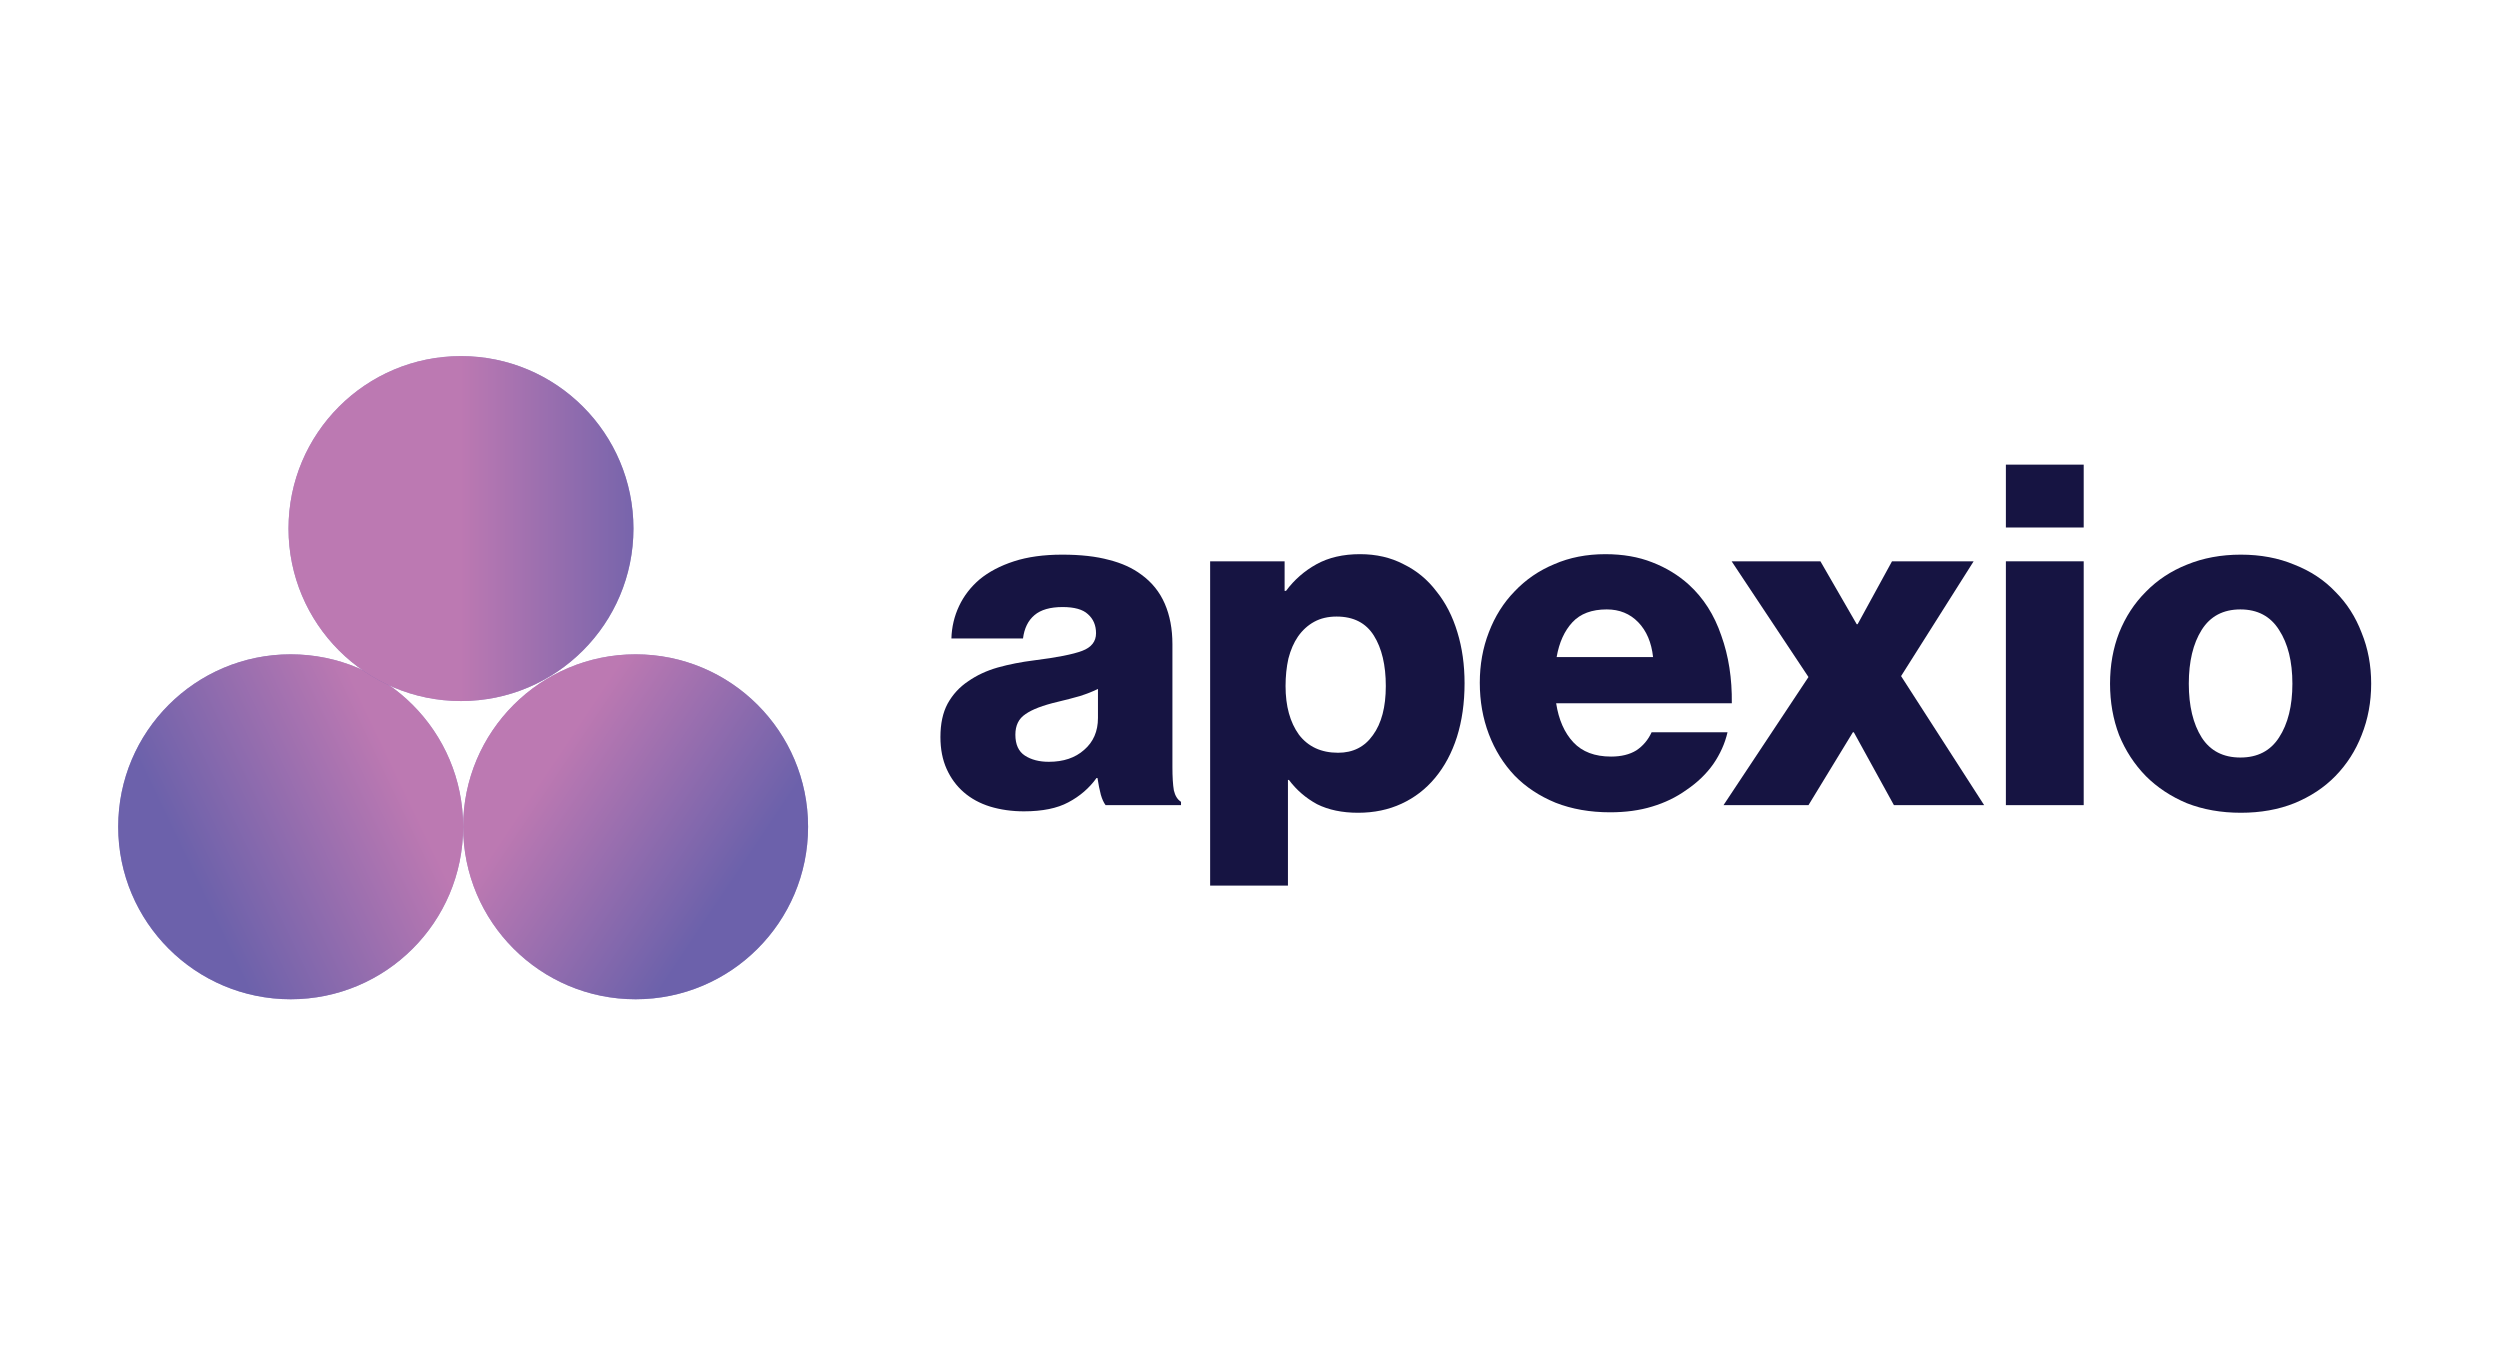 <?xml version="1.0" encoding="utf-8"?>
<!-- Generator: Adobe Illustrator 15.1.0, SVG Export Plug-In . SVG Version: 6.00 Build 0)  -->
<!DOCTYPE svg PUBLIC "-//W3C//DTD SVG 1.1//EN" "http://www.w3.org/Graphics/SVG/1.1/DTD/svg11.dtd">
<svg version="1.1" id="Layer_1" xmlns="http://www.w3.org/2000/svg" xmlns:xlink="http://www.w3.org/1999/xlink" x="0px" y="0px"
	 width="275px" height="150px" viewBox="0 0 275 150" enable-background="new 0 0 275 150" xml:space="preserve">
<g>
	<circle fill="#6C61AB" cx="31.973" cy="90.947" r="18.972"/>
	
		<linearGradient id="SVGID_1_" gradientUnits="userSpaceOnUse" x1="-6.122" y1="162.699" x2="-5.221" y2="162.699" gradientTransform="matrix(-25.076 11.932 11.932 25.076 -2051.182 -3921.549)">
		<stop  offset="0" style="stop-color:#F288B7;stop-opacity:0.6"/>
		<stop  offset="1" style="stop-color:#6C61AB;stop-opacity:0.6"/>
	</linearGradient>
	<circle fill="url(#SVGID_1_)" cx="31.973" cy="90.947" r="18.972"/>
	<circle fill="#6C61AB" cx="69.917" cy="90.947" r="18.972"/>
	
		<linearGradient id="SVGID_2_" gradientUnits="userSpaceOnUse" x1="13.815" y1="150.256" x2="14.716" y2="150.256" gradientTransform="matrix(21.917 14.684 14.684 -21.917 -2448.752 3174.858)">
		<stop  offset="0" style="stop-color:#F288B7;stop-opacity:0.6"/>
		<stop  offset="1" style="stop-color:#6C61AB;stop-opacity:0.6"/>
	</linearGradient>
	<circle fill="url(#SVGID_2_)" cx="69.917" cy="90.947" r="18.972"/>
	<g transform="matrix(-3.82857e-16,-1,1,-3.82857e-16,53.218,159.976)">
		<circle fill="#6C61AB" cx="101.833" cy="-2.51" r="18.972"/>
	</g>
	<g transform="matrix(-3.82857e-16,-1,1,-3.82857e-16,53.218,159.976)">
		
			<linearGradient id="SVGID_3_" gradientUnits="userSpaceOnUse" x1="20.888" y1="-62.25" x2="21.79" y2="-62.25" gradientTransform="matrix(0 24.547 24.547 0 1617.67 -515.254)">
			<stop  offset="0" style="stop-color:#F288B7;stop-opacity:0.6"/>
			<stop  offset="1" style="stop-color:#6C61AB;stop-opacity:0.6"/>
		</linearGradient>
		<circle fill="url(#SVGID_3_)" cx="101.833" cy="-2.51" r="18.972"/>
	</g>
</g>
<path fill="#161442" d="M112.637,89.247c-1.33,0-2.573-0.174-3.728-0.525c-1.121-0.349-2.083-0.872-2.888-1.57
	c-0.806-0.698-1.436-1.555-1.891-2.566c-0.455-1.014-0.683-2.184-0.683-3.511c0-1.466,0.263-2.688,0.788-3.667
	c0.56-1.013,1.313-1.834,2.257-2.462c0.946-0.663,2.031-1.169,3.255-1.519c1.261-0.35,2.59-0.611,3.991-0.786
	c2.521-0.314,4.288-0.664,5.303-1.047c1.016-0.385,1.523-1.03,1.523-1.938c0-0.873-0.298-1.572-0.893-2.096
	c-0.56-0.523-1.487-0.785-2.782-0.785c-1.365,0-2.398,0.296-3.098,0.891c-0.701,0.593-1.12,1.449-1.261,2.566h-7.875
	c0.035-1.257,0.315-2.444,0.84-3.562c0.525-1.118,1.278-2.096,2.258-2.934c1.015-0.838,2.275-1.502,3.781-1.991
	c1.504-0.489,3.272-0.733,5.303-0.733c2.03,0,3.745,0.192,5.146,0.576c1.4,0.349,2.59,0.89,3.57,1.624
	c1.156,0.838,2.013,1.904,2.573,3.196c0.561,1.292,0.84,2.777,0.84,4.453v13.516c0,1.082,0.052,1.938,0.158,2.566
	c0.14,0.594,0.402,1.014,0.787,1.257v0.367h-8.296c-0.21-0.279-0.385-0.664-0.525-1.151c-0.14-0.525-0.262-1.136-0.367-1.834h-0.105
	c-0.806,1.116-1.838,2.008-3.098,2.672C116.294,88.914,114.667,89.247,112.637,89.247z M115.368,83.798
	c1.61,0,2.905-0.436,3.885-1.309c1.015-0.873,1.523-2.043,1.523-3.51v-3.197c-0.561,0.28-1.226,0.542-1.996,0.787
	c-0.735,0.21-1.54,0.42-2.416,0.628c-1.645,0.385-2.835,0.839-3.57,1.363c-0.735,0.488-1.103,1.24-1.103,2.252
	c0,1.082,0.351,1.852,1.051,2.306C113.442,83.571,114.317,83.798,115.368,83.798z"/>
<path fill="#161442" d="M133.116,61.744h8.191v3.248h0.158c0.91-1.222,2.03-2.2,3.36-2.933c1.33-0.734,2.923-1.101,4.777-1.101
	c1.786,0,3.379,0.367,4.779,1.101c1.436,0.698,2.644,1.693,3.622,2.985c1.017,1.257,1.786,2.759,2.311,4.505
	c0.525,1.712,0.788,3.58,0.788,5.606c0,2.165-0.28,4.138-0.841,5.919c-0.56,1.746-1.365,3.249-2.414,4.506
	c-1.016,1.222-2.24,2.165-3.676,2.828c-1.436,0.665-3.028,0.996-4.779,0.996c-1.749,0-3.255-0.314-4.515-0.943
	c-1.226-0.663-2.258-1.555-3.099-2.672h-0.104v11.63h-8.559V61.744z M147.188,82.803c1.646,0,2.923-0.646,3.833-1.938
	c0.945-1.292,1.418-3.092,1.418-5.396s-0.438-4.155-1.313-5.552c-0.874-1.397-2.24-2.096-4.096-2.096
	c-0.945,0-1.768,0.192-2.468,0.576c-0.701,0.384-1.295,0.926-1.785,1.625c-0.455,0.663-0.806,1.466-1.05,2.41
	c-0.211,0.943-0.315,1.956-0.315,3.038c0,2.2,0.489,3.981,1.471,5.344C143.896,82.139,145.333,82.803,147.188,82.803z"/>
<path fill="#161442" d="M177.111,89.353c-2.206,0-4.201-0.351-5.986-1.049c-1.784-0.733-3.29-1.729-4.515-2.986
	c-1.225-1.292-2.171-2.811-2.836-4.558c-0.665-1.746-0.997-3.632-0.997-5.656c0-1.992,0.332-3.842,0.997-5.554
	c0.665-1.746,1.611-3.248,2.836-4.505c1.225-1.292,2.678-2.287,4.357-2.985c1.681-0.734,3.554-1.101,5.618-1.101
	c1.927,0,3.641,0.297,5.146,0.891c1.54,0.594,2.888,1.415,4.043,2.462c1.61,1.467,2.801,3.335,3.57,5.605
	c0.805,2.235,1.19,4.714,1.156,7.439h-19.324c0.28,1.815,0.911,3.247,1.892,4.296c0.979,1.048,2.361,1.571,4.147,1.571
	c1.12,0,2.048-0.228,2.783-0.682c0.734-0.488,1.295-1.152,1.679-1.991h8.35c-0.279,1.224-0.806,2.394-1.575,3.511
	c-0.77,1.083-1.751,2.025-2.94,2.828c-1.12,0.805-2.381,1.415-3.78,1.833C180.367,89.142,178.826,89.353,177.111,89.353z
	 M181.837,72.274c-0.176-1.607-0.717-2.881-1.628-3.824c-0.91-0.943-2.065-1.415-3.465-1.415c-1.646,0-2.905,0.471-3.78,1.415
	c-0.875,0.943-1.453,2.217-1.733,3.824H181.837z"/>
<path fill="#161442" d="M198.932,74.474l-8.453-12.73h9.767l3.99,6.916h0.104l3.781-6.916h8.979l-7.981,12.626l9.137,14.196h-9.925
	l-4.41-8.016h-0.105l-4.884,8.016h-9.346L198.932,74.474z"/>
<path fill="#161442" d="M220.647,61.744h8.56v26.822h-8.56V61.744z M220.647,51.11h8.56v6.915h-8.56V51.11z"/>
<path fill="#161442" d="M246.441,83.328c1.889,0,3.307-0.734,4.252-2.202c0.98-1.5,1.47-3.475,1.47-5.918
	c0-2.445-0.489-4.418-1.47-5.92c-0.945-1.501-2.363-2.252-4.252-2.252c-1.893,0-3.31,0.751-4.255,2.252
	c-0.944,1.502-1.417,3.475-1.417,5.92c0,2.444,0.473,4.418,1.417,5.918C243.132,82.594,244.549,83.328,246.441,83.328z
	 M246.492,89.404c-2.169,0-4.147-0.35-5.933-1.049c-1.75-0.732-3.255-1.728-4.517-2.985c-1.259-1.292-2.239-2.794-2.939-4.505
	c-0.665-1.747-0.998-3.633-0.998-5.658c0-2.026,0.333-3.894,0.998-5.605c0.7-1.747,1.681-3.248,2.939-4.505
	c1.262-1.292,2.767-2.288,4.517-2.985c1.785-0.734,3.764-1.101,5.933-1.101c2.17,0,4.132,0.367,5.881,1.101
	c1.785,0.698,3.291,1.693,4.517,2.985c1.26,1.257,2.223,2.759,2.887,4.505c0.701,1.711,1.052,3.58,1.052,5.605
	c0,2.025-0.351,3.911-1.052,5.658c-0.664,1.711-1.627,3.213-2.887,4.505c-1.226,1.258-2.731,2.253-4.517,2.985
	C250.624,89.055,248.662,89.404,246.492,89.404z"/>
</svg>
